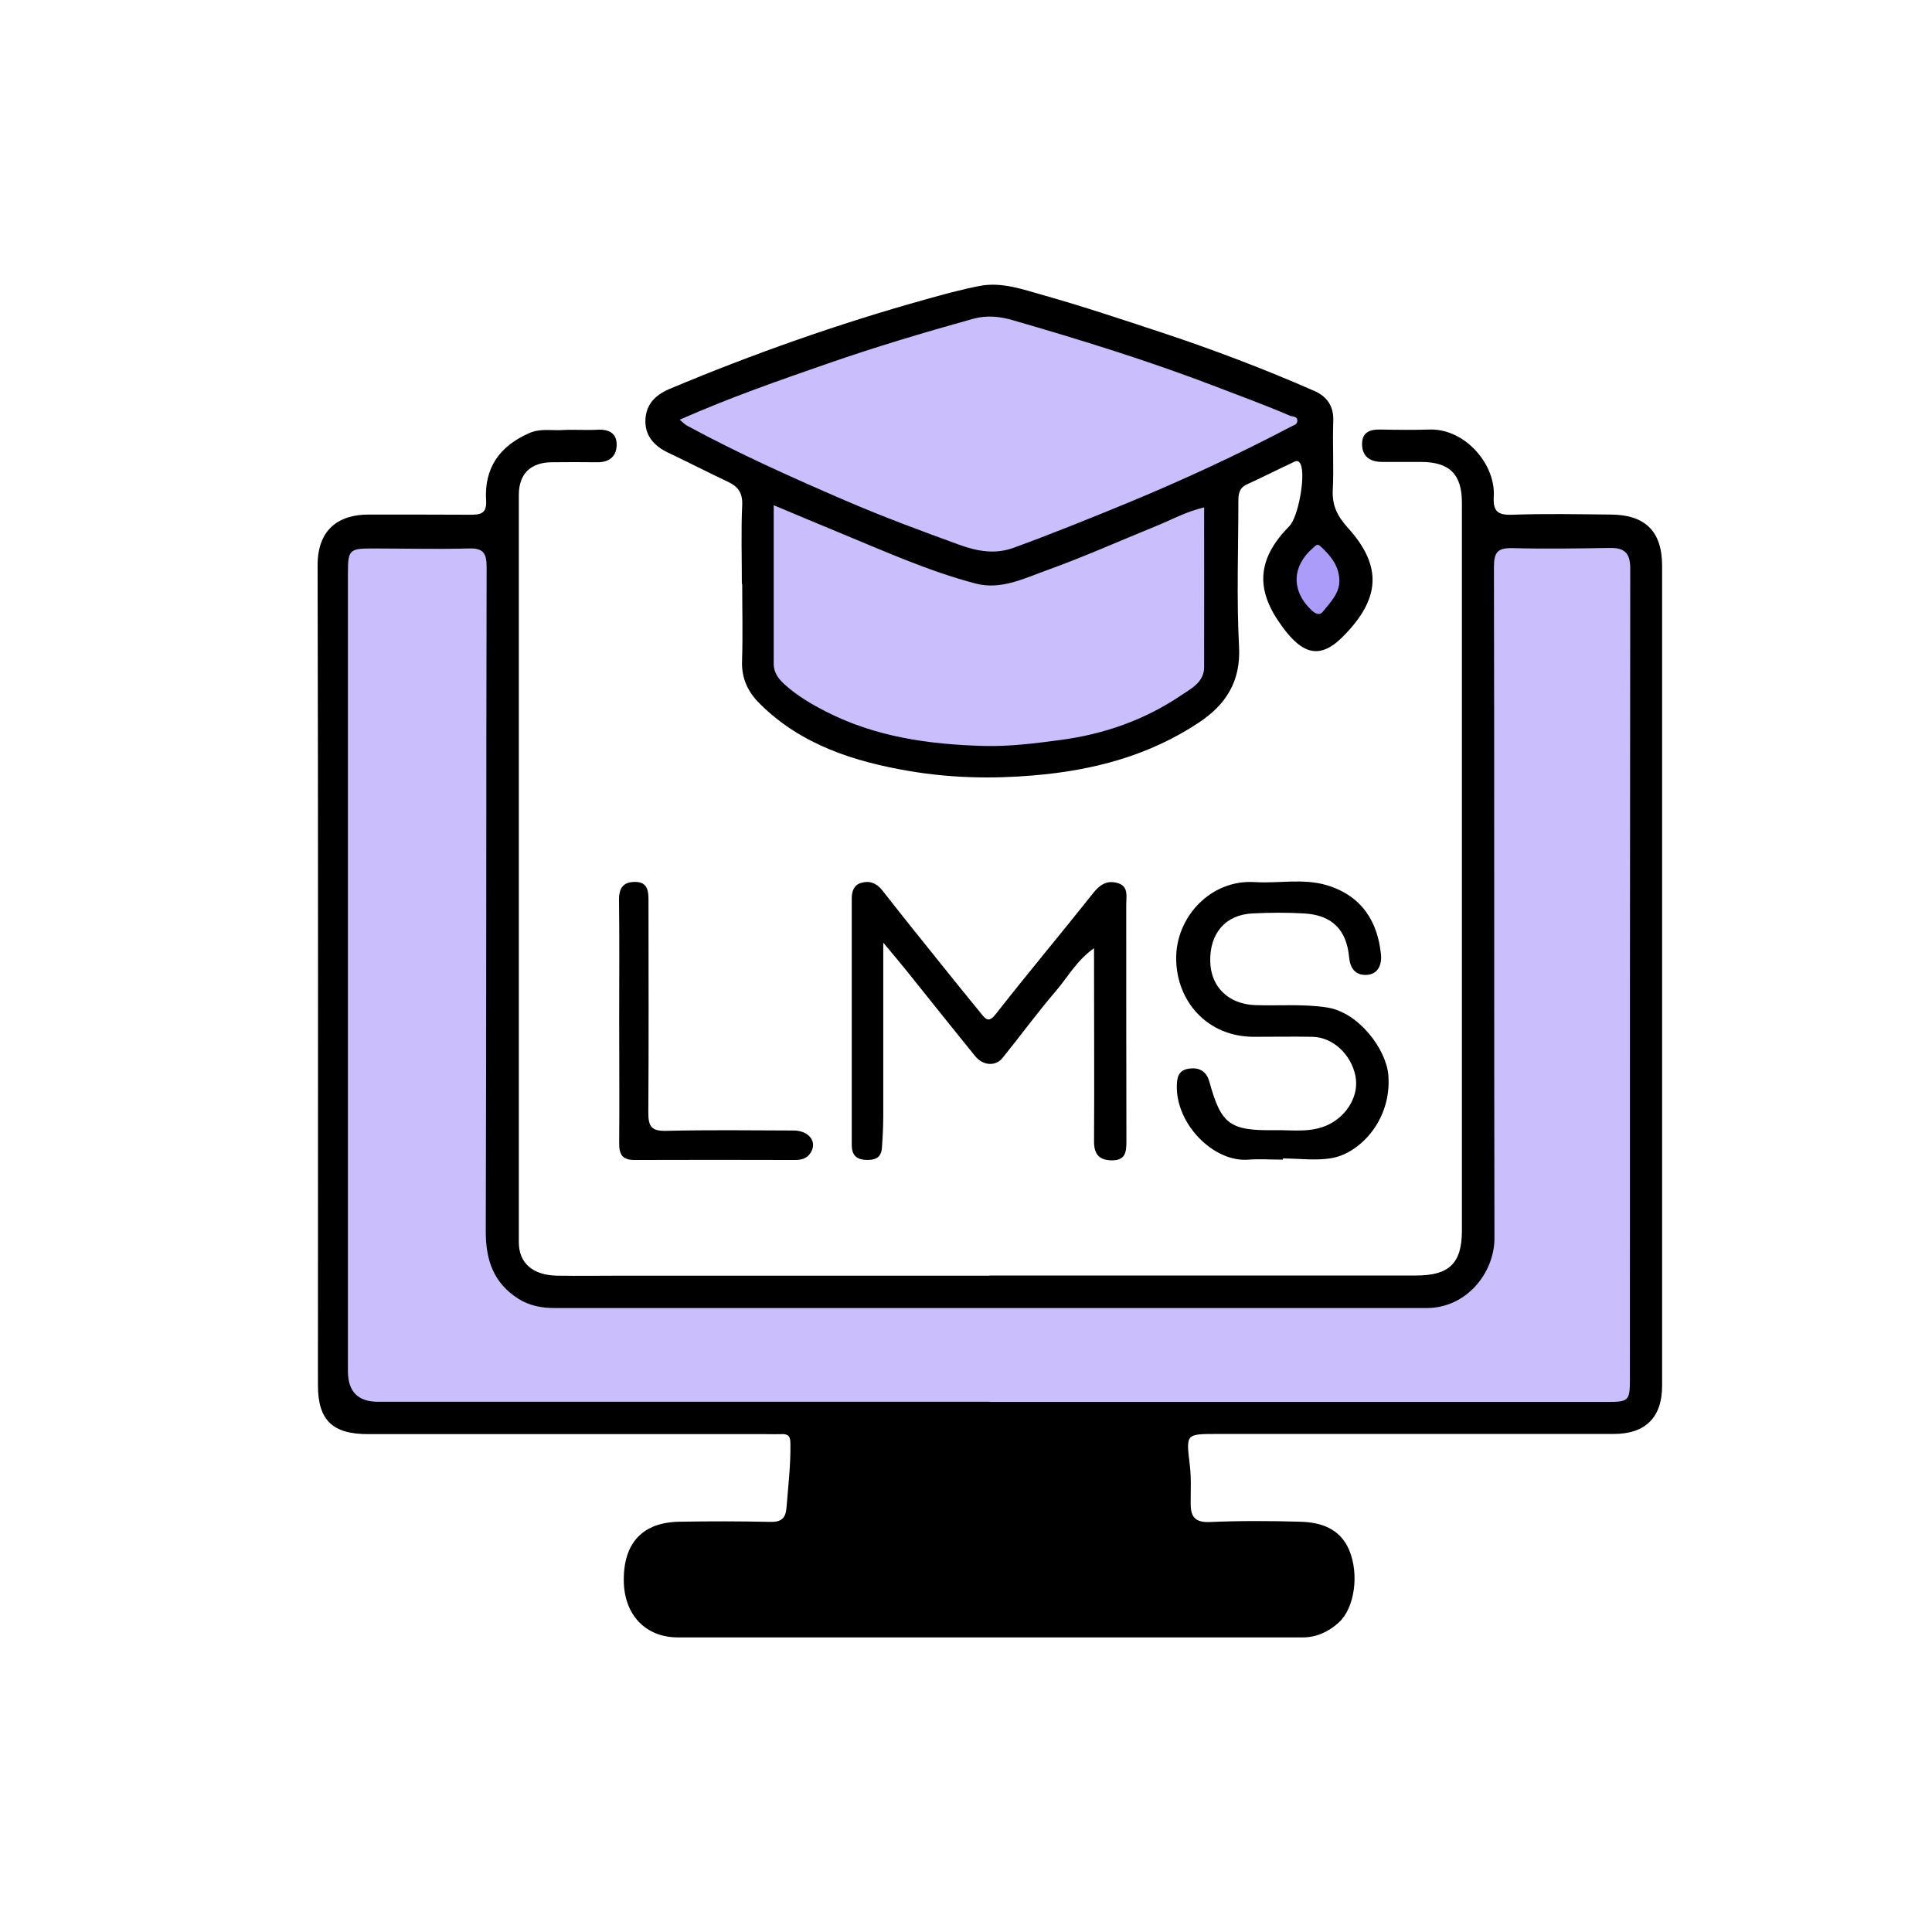 <?xml version="1.0" encoding="UTF-8"?>
<svg id="Calque_1" data-name="Calque 1" xmlns="http://www.w3.org/2000/svg" viewBox="0 0 113.39 113.39">
  <defs>
    <style>
      .cls-1 {
        fill: #cabefc;
      }

      .cls-2 {
        fill: #ab9cf9;
      }
    </style>
  </defs>
  <polygon class="cls-2" points="77.74 30.84 79.6 35.09 77.9 37.29 75.29 35.12 75.29 32.14 77.74 30.84"/>
  <polygon class="cls-1" points="71.39 38.5 71.39 28.93 77.35 25.48 76.14 23.56 58.11 17.44 39.9 23.69 39.22 25.48 45.41 28.54 44.46 30.84 44.59 39.91 49.98 43.35 57.91 44.76 66.8 43.22 71.43 40.58 71.39 38.5"/>
  <polygon class="cls-1" points="87.05 31.18 96.59 31.18 96.59 82.63 92.5 83.22 20.42 83.22 19.24 79.99 19.69 31.97 28.12 30.84 29.39 31.18 29.65 71.05 29.78 74.25 32.46 75.52 84.03 75.65 86.33 73.99 87.05 31.18"/>
  <path d="m58.1,74.86c8.34,0,16.68,0,25.01,0,1.95,0,2.69-.72,2.69-2.64,0-14.24,0-28.48,0-42.72,0-1.67-.73-2.39-2.42-2.39-.76,0-1.52,0-2.27,0-.7,0-1.17-.32-1.17-1.05,0-.7.48-.87,1.09-.85.95.02,1.9.03,2.84,0,2.1-.08,3.91,2.03,3.8,3.92-.05.88.22,1.11,1.09,1.08,1.92-.07,3.85-.03,5.78-.01,2.03.01,3.01,1,3.01,3,0,16.04,0,32.08,0,48.12,0,1.87-.97,2.84-2.85,2.84-7.77,0-15.53,0-23.3,0-1.81,0-1.79,0-1.57,1.82.09.75.05,1.51.05,2.27,0,.75.24,1.11,1.11,1.08,1.77-.08,3.54-.07,5.3-.02,1.24.03,2.37.4,2.9,1.68.59,1.41.31,3.39-.61,4.23-.59.54-1.3.88-2.12.88-12.22,0-24.44,0-36.67,0-1.91,0-3.16-1.33-3.18-3.33-.02-2.22,1.11-3.43,3.28-3.46,1.77-.03,3.54-.03,5.31.01.65.02.91-.21.96-.83.1-1.26.25-2.51.23-3.77,0-.43-.13-.57-.53-.55-.28.01-.57,0-.85,0-7.8,0-15.6,0-23.4,0-2.09,0-2.95-.81-2.95-2.88,0-16.04.02-32.08-.02-48.12,0-2.08,1.22-2.98,3.02-2.97,1.99,0,3.98,0,5.97.01.6,0,.94-.09.9-.82-.12-1.92.78-3.2,2.53-3.97.65-.29,1.3-.14,1.95-.18.69-.04,1.39.02,2.08-.02.7-.03,1.14.25,1.1.95-.03.66-.48.97-1.15.96-.88-.01-1.77-.01-2.65,0-1.25.01-1.94.68-1.94,1.92,0,14.62,0,29.24,0,43.85,0,1.23.81,1.94,2.24,1.97,1.26.02,2.53,0,3.79,0,7.2,0,14.4,0,21.6,0Zm-.02,7.4v.02c12.09,0,24.19,0,36.28,0,1.21,0,1.3-.08,1.3-1.28,0-15.88,0-31.76.02-47.64,0-.94-.37-1.22-1.23-1.2-1.89.03-3.79.06-5.68.01-.86-.02-1.09.23-1.09,1.1.03,13.13,0,26.27.03,39.4,0,2.03-1.64,4.11-4,4.1-17.05,0-34.11,0-51.16,0-.76,0-1.5-.14-2.15-.56-1.43-.92-1.89-2.25-1.89-3.92.04-13.01.02-26.01.05-39.02,0-.82-.21-1.11-1.06-1.08-1.89.05-3.79,0-5.68,0-1.3,0-1.4.1-1.4,1.4,0,15.63,0,31.26,0,46.88q0,1.8,1.76,1.8c11.97,0,23.94,0,35.91,0Z"/>
  <path d="m43.54,34.28c0-1.55-.05-3.1.02-4.64.03-.71-.24-1.08-.83-1.36-1.18-.56-2.34-1.15-3.51-1.71-.83-.39-1.38-1-1.34-1.94.04-.88.56-1.44,1.41-1.8,4.88-2.05,9.86-3.81,14.97-5.24,1.08-.3,2.15-.6,3.25-.81,1.3-.25,2.55.22,3.78.56,2.33.66,4.63,1.43,6.93,2.19,3.02,1,5.99,2.13,8.91,3.41.73.32,1.15.87,1.12,1.76-.05,1.36.04,2.72-.03,4.07-.04.91.27,1.52.89,2.21,2.06,2.28,1.88,4.19-.29,6.38-1.39,1.4-2.47,1.08-3.82-.95-1.33-2-1.12-3.71.67-5.53.53-.53.96-2.95.67-3.62-.15-.34-.37-.16-.54-.08-.88.41-1.74.85-2.62,1.25-.46.21-.5.57-.5,1,0,2.84-.11,5.69.04,8.52.11,2.05-.78,3.41-2.36,4.46-2.94,1.95-6.22,2.81-9.71,3.1-2.44.21-4.86.15-7.24-.25-3.25-.55-6.37-1.53-8.81-3.95-.7-.69-1.08-1.48-1.05-2.5.05-1.51.01-3.03.01-4.55Zm-3.64-9.64c.19.16.29.27.42.34,3.02,1.64,6.15,3.04,9.3,4.4,2.2.95,4.45,1.78,6.7,2.6,1.1.4,2.13.55,3.17.17,2.22-.81,4.42-1.7,6.61-2.6,3.29-1.36,6.51-2.85,9.67-4.51.17-.09.38-.12.37-.36,0-.26-.28-.22-.43-.28-1.43-.62-2.9-1.15-4.35-1.71-3.91-1.5-7.91-2.74-11.93-3.9-.75-.22-1.52-.3-2.31-.08-2.88.8-5.73,1.65-8.55,2.63-2.88,1-5.75,2-8.67,3.29Zm30.77,5.14c-1.08.25-1.95.75-2.88,1.12-2.11.86-4.19,1.79-6.33,2.56-1.34.48-2.71,1.18-4.19.79-2.75-.72-5.34-1.89-7.96-2.97-1.27-.52-2.54-1.06-3.9-1.63,0,3.2,0,6.26,0,9.32,0,.52.3.9.65,1.21.72.65,1.55,1.14,2.41,1.58,2.91,1.49,6.04,1.93,9.26,2.02,1.52.04,3.01-.15,4.51-.35,2.56-.34,4.92-1.17,7.05-2.6.57-.39,1.38-.77,1.38-1.67.01-3.12,0-6.23,0-9.4Zm7.94,4.26c-.03-.85-.53-1.44-1.11-1.98-.21-.19-.29-.02-.45.11-1.22,1.05-1.27,2.48-.13,3.59.23.23.5.41.72.14.43-.55.99-1.07.97-1.86Z"/>
  <path d="m51.84,55.31c0,3.54,0,6.81,0,10.08,0,.66-.03,1.32-.08,1.98-.04.62-.46.74-1,.7-.55-.04-.77-.34-.77-.86,0-4.83,0-9.66,0-14.49,0-.43.14-.78.54-.9.49-.15.91,0,1.25.43,1.11,1.42,2.23,2.82,3.36,4.22.82,1.02,1.64,2.04,2.47,3.05.25.31.43.51.83,0,1.87-2.39,3.82-4.71,5.7-7.08.4-.51.81-.79,1.43-.62.68.18.53.77.53,1.26,0,4.64,0,9.28.01,13.92,0,.66-.08,1.12-.89,1.1-.77-.02-1.02-.42-1.01-1.15.02-3.44,0-6.88,0-10.32,0-.28,0-.56,0-.98-1.01.71-1.53,1.68-2.22,2.49-1.1,1.28-2.09,2.64-3.15,3.95-.41.51-1.15.46-1.61-.11-1.36-1.67-2.7-3.36-4.05-5.04-.37-.46-.76-.92-1.33-1.6Z"/>
  <path d="m75.26,68.06c-.66,0-1.33-.05-1.99,0-2.04.17-4.29-2.1-4.2-4.4.02-.55.17-.89.79-.95.62-.06.97.24,1.12.78.68,2.47,1.18,2.88,3.79,2.84,1.09-.02,2.19.18,3.25-.35,1.06-.54,1.76-1.7,1.53-2.84-.26-1.27-1.33-2.26-2.51-2.29-1.17-.02-2.34,0-3.51,0-2.67-.03-4.46-2.06-4.5-4.54-.04-2.49,2.03-4.7,4.6-4.54,1.41.09,2.84-.23,4.23.18,2.1.63,3,2.18,3.19,4.07.06.61-.18,1.19-.9,1.2-.62,0-.91-.4-.97-1.04-.15-1.63-1.02-2.48-2.65-2.57-1.01-.06-2.02-.05-3.03,0-1.58.08-2.51,1.17-2.47,2.82.03,1.5,1.08,2.5,2.62,2.56,1.41.05,2.82-.08,4.24.14,1.86.29,3.46,2.45,3.59,3.95.22,2.62-1.64,4.57-3.27,4.88-.94.18-1.95.03-2.92.03,0,.02,0,.05,0,.07Z"/>
  <path d="m36.34,59.85c0-2.34.02-4.67-.01-7.01-.01-.72.24-1.08.95-1.08.69,0,.78.48.78,1.04,0,4.17.02,8.33-.01,12.5,0,.81.18,1.09,1.04,1.07,2.49-.06,4.99-.03,7.48-.02.81,0,1.33.54,1.09,1.14-.17.42-.5.59-.97.59-3.16-.01-6.32-.01-9.47,0-.73,0-.89-.37-.88-1.02.02-2.4,0-4.8,0-7.2Z"/>
</svg>